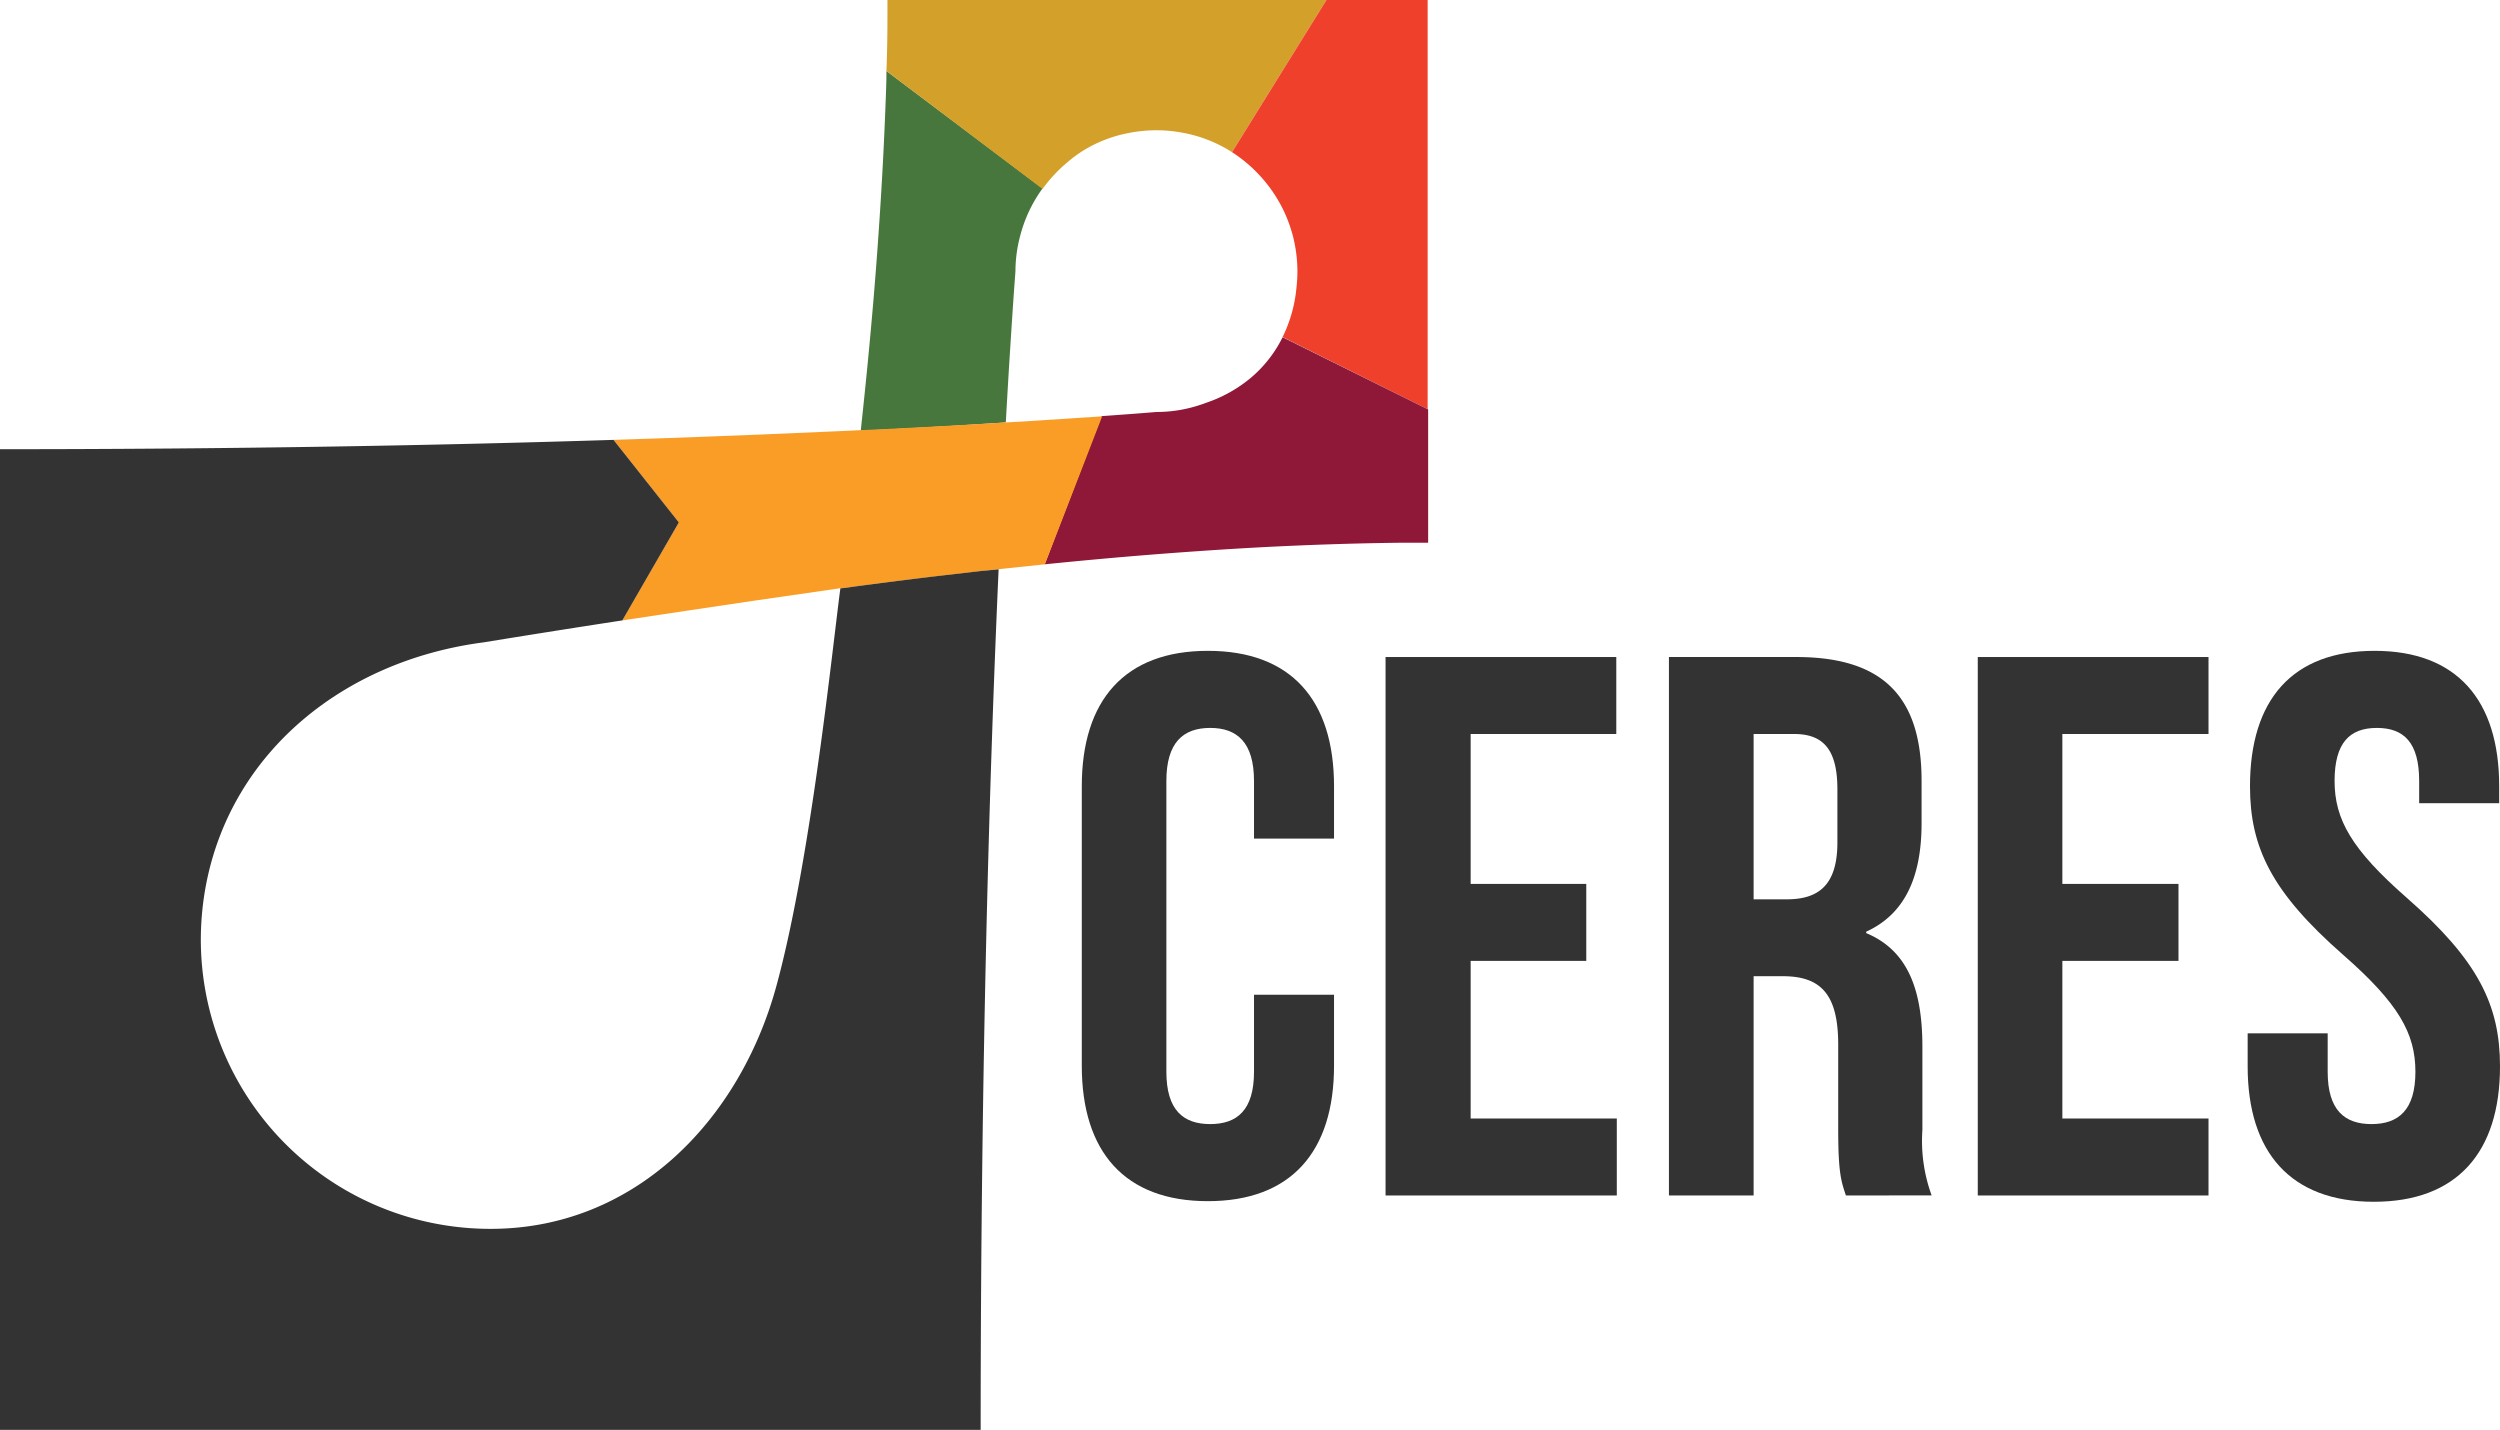 <svg xmlns="http://www.w3.org/2000/svg" xmlns:xlink="http://www.w3.org/1999/xlink" viewBox="0 0 246.49 140.98"><defs><style>.cls-1{fill:#333;}.cls-2{fill:url(#Degradado_sin_nombre_26);}.cls-3{fill:url(#Degradado_sin_nombre_26-2);}.cls-4{fill:url(#Degradado_sin_nombre_26-3);}.cls-5{fill:url(#Degradado_sin_nombre_26-4);}.cls-6{fill:url(#Degradado_sin_nombre_26-5);}.cls-7{fill:url(#Degradado_sin_nombre_26-6);}.cls-8{fill:url(#Degradado_sin_nombre_26-7);}.cls-9{fill:#48773e;}.cls-10{fill:#d3a029;}.cls-11{fill:#ef402b;}.cls-12{fill:#8f1738;}.cls-13{fill:#f99d26;}</style><linearGradient id="Degradado_sin_nombre_26" x1="0.02" y1="51.15" x2="96.69" y2="51.15" gradientUnits="userSpaceOnUse"><stop offset="0" stop-color="#275138"/><stop offset="1" stop-color="#48773e"/></linearGradient><linearGradient id="Degradado_sin_nombre_26-2" x1="-0.01" y1="56.51" x2="96.69" y2="56.51" xlink:href="#Degradado_sin_nombre_26"/><linearGradient id="Degradado_sin_nombre_26-3" x1="79.33" y1="58.01" x2="86.57" y2="58.01" xlink:href="#Degradado_sin_nombre_26"/><linearGradient id="Degradado_sin_nombre_26-4" x1="0" y1="57.36" x2="96.69" y2="57.36" xlink:href="#Degradado_sin_nombre_26"/><linearGradient id="Degradado_sin_nombre_26-5" x1="1.49" y1="56.71" x2="96.64" y2="56.71" xlink:href="#Degradado_sin_nombre_26"/><linearGradient id="Degradado_sin_nombre_26-6" x1="84.66" y1="44.29" x2="84.66" y2="44.29" xlink:href="#Degradado_sin_nombre_26"/><linearGradient id="Degradado_sin_nombre_26-7" x1="-0.04" y1="58.02" x2="96.7" y2="58.02" xlink:href="#Degradado_sin_nombre_26"/></defs><g id="Ebene_2" data-name="Ebene 2"><g id="Layer_2" data-name="Layer 2"><path class="cls-1" d="M131.53,98.08v7c0,8.49-4.25,13.35-12.44,13.35s-12.43-4.86-12.43-13.35V77.52c0-8.49,4.24-13.35,12.43-13.35S131.53,69,131.53,77.52v5.16h-7.89V77c0-3.79-1.66-5.23-4.32-5.23S115,73.2,115,77v28.67c0,3.79,1.67,5.16,4.32,5.16s4.32-1.37,4.32-5.16V98.08Z"/><path class="cls-1" d="M145,87.15H156.4v7.59H145v15.54h14.41v7.59H136.61V64.78h22.75v7.59H145Z"/><path class="cls-1" d="M182,117.87c-.46-1.37-.76-2.2-.76-6.52V103c0-4.92-1.67-6.75-5.46-6.75h-2.88v21.62h-8.35V64.78H177.1c8.65,0,12.36,4,12.36,12.21v4.17c0,5.46-1.74,9-5.46,10.7V92c4.17,1.74,5.54,5.69,5.54,11.22v8.19a15.71,15.71,0,0,0,.91,6.45Zm-9.1-45.5v16.3h3.26c3.11,0,5-1.36,5-5.61V77.83c0-3.8-1.29-5.46-4.25-5.46Z"/><path class="cls-1" d="M203.34,87.15h11.45v7.59H203.34v15.54h14.41v7.59H195V64.78h22.75v7.59H203.34Z"/><path class="cls-1" d="M234.13,64.17c8.11,0,12.28,4.86,12.28,13.35v1.67h-7.89V77c0-3.79-1.51-5.23-4.17-5.23s-4.17,1.44-4.17,5.23,1.67,6.75,7.13,11.53c7,6.14,9.18,10.54,9.18,16.61,0,8.49-4.25,13.35-12.44,13.35s-12.44-4.86-12.44-13.35v-3.26h7.89v3.79c0,3.79,1.67,5.16,4.32,5.16s4.33-1.37,4.33-5.16-1.67-6.75-7.13-11.53c-7-6.14-9.18-10.54-9.18-16.61C221.84,69,226,64.17,234.13,64.17Z"/><path class="cls-2" d="M84.66,44.29C84.12,49,83.54,53.64,83,58h0C83.54,53.64,84.12,49,84.66,44.29Z"/><path class="cls-3" d="M96.69,56.3h0l-3.52.41Z"/><polygon class="cls-4" points="82.95 58.01 82.95 58.01 82.95 58.01 82.95 58.01 82.95 58.01"/><path class="cls-5" d="M83,58c3.28-.44,6.69-.88,10.19-1.29-3.5.41-6.91.85-10.19,1.29Z"/><path class="cls-6" d="M93.17,56.71h0Z"/><polygon class="cls-7" points="84.66 44.29 84.66 44.29 84.66 44.29 84.66 44.29"/><path class="cls-8" d="M82.83,58h0Z"/><path class="cls-9" d="M87.4,7c0,1.36-.07,2.72-.12,4.09-.11,2.75-.25,5.52-.42,8.29-.21,3.44-.46,6.89-.75,10.31-.34,4-.73,8-1.15,11.89l-.09.88,2.41-.11Q94,42,99.17,41.65q.24-4.32.44-7.42c.17-2.65.3-4.62.39-5.87l.12-1.62a13.5,13.5,0,0,1,.47-3.5,13.8,13.8,0,0,1,2.2-4.66Z"/><path class="cls-10" d="M119.08,0H87.5c0,2.29,0,4.61-.1,7l15.39,11.63A14.45,14.45,0,0,1,105.24,16a14,14,0,0,1,1.32-1,13.21,13.21,0,0,1,4.85-1.91,14,14,0,0,1,5.22,0A13.65,13.65,0,0,1,121.47,15l9.31-15Z"/><path class="cls-11" d="M130.78,0l-9.31,15a14.22,14.22,0,0,1,5.09,5.76,14.63,14.63,0,0,1,.9,2.45,14.08,14.08,0,0,1,.46,3.51,13.91,13.91,0,0,1-.09,1.6,13.93,13.93,0,0,1-1.37,4.91l14.3,7.12V0Z"/><path class="cls-12" d="M126.46,33.25a12.49,12.49,0,0,1-3.13,4,13.66,13.66,0,0,1-4.4,2.46c-.14.05-.27.11-.42.15a13.61,13.61,0,0,1-4.49.76s-1.86.16-5.42.41L103,55.64c3.65-.37,7.35-.71,11.07-1,3.47-.27,7-.51,10.42-.69,4.62-.24,9.21-.39,13.7-.44l2.62,0V40.37Z"/><path class="cls-13" d="M100.8,41.56l-1.63.09q-5.11.32-11.89.65l-2.41.11L83,42.5c-5.12.23-10.83.47-17.1.69l-5.42.18,6.44,8.14-5.57,9.66c4-.61,8.47-1.27,13.38-2L82.83,58H83l3.24-.43q3.41-.44,7-.86h0l3.52-.41,1.77-.19,4.49-.47,5.65-14.59Z"/><path class="cls-1" d="M96.69,56.3l-3.52.41h0c-3.5.41-6.91.85-10.19,1.29h-.12c-.76,5.64-2.9,26.76-6.32,39.25-3.63,13.25-14,23.91-28.16,23.91A28.54,28.54,0,0,1,19.8,92.64a29.2,29.2,0,0,1,.53-5.49c2.53-13,13.54-22,27.31-23.81,3.88-.63,8.43-1.36,13.72-2.17l5.57-9.66-6.44-8.14c-16.76.53-37.08.92-60.49.92V141H96.69c0-36.23.89-65.18,1.77-84.87Z"/></g></g></svg>